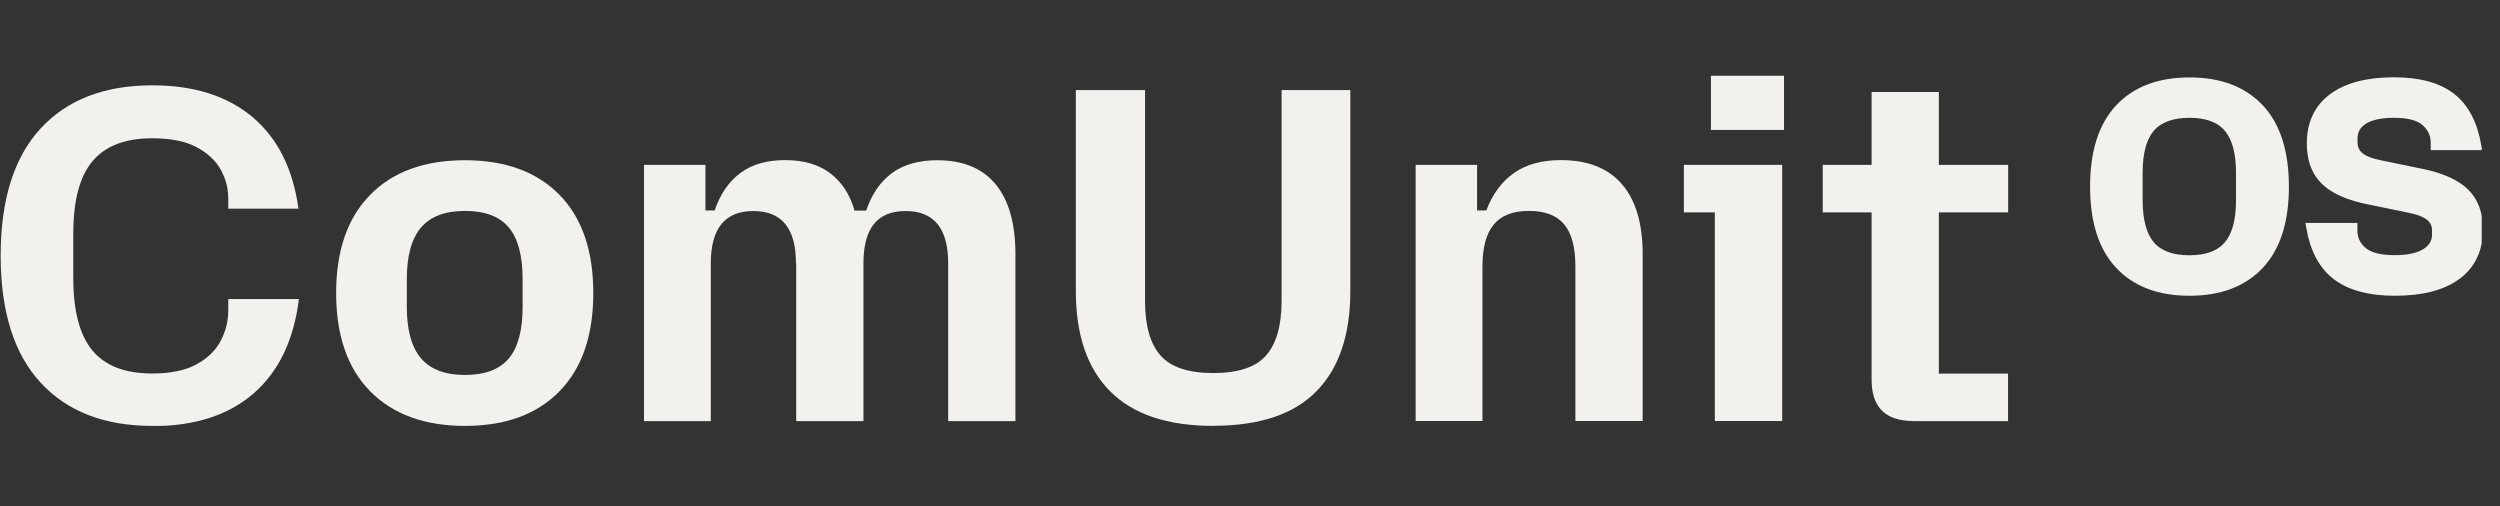 <svg width="158" height="32" viewBox="0 0 158 32" fill="none" xmlns="http://www.w3.org/2000/svg">
<rect x="0" y="0" width="158" height="32" fill="#333333" stroke="none"/>
<g clip-path="url(#clip0_2032_1617)">
<path d="M9.618 26.916C6.602 26.916 4.249 26.008 2.568 24.184C0.886 22.368 0.042 19.687 0.042 16.154C0.042 12.622 0.886 9.941 2.568 8.117C4.249 6.301 6.602 5.393 9.618 5.393C12.252 5.393 14.36 6.058 15.954 7.395C17.542 8.732 18.516 10.656 18.863 13.187H14.425V12.522C14.425 11.893 14.266 11.292 13.948 10.72C13.631 10.148 13.118 9.669 12.418 9.297C11.718 8.925 10.78 8.739 9.618 8.739C7.908 8.739 6.645 9.226 5.837 10.198C5.029 11.17 4.632 12.686 4.632 14.746V17.599C4.632 19.658 5.036 21.174 5.837 22.146C6.645 23.119 7.901 23.605 9.618 23.605C10.78 23.605 11.711 23.412 12.418 23.026C13.126 22.64 13.631 22.146 13.948 21.539C14.266 20.931 14.425 20.294 14.425 19.63V18.9H18.892C18.567 21.51 17.607 23.498 16.019 24.871C14.432 26.244 12.296 26.93 9.626 26.93L9.618 26.916Z" fill="#F2F1ED"/>
<path d="M29.384 26.916C26.837 26.916 24.838 26.186 23.402 24.735C21.966 23.283 21.244 21.21 21.244 18.521C21.244 15.833 21.966 13.759 23.402 12.307C24.838 10.849 26.83 10.127 29.384 10.127C31.939 10.127 33.924 10.856 35.352 12.307C36.781 13.759 37.496 15.833 37.496 18.521C37.496 21.21 36.781 23.283 35.352 24.735C33.924 26.194 31.939 26.916 29.384 26.916ZM29.384 23.698C30.647 23.698 31.571 23.348 32.156 22.654C32.74 21.953 33.029 20.874 33.029 19.393V17.634C33.029 16.162 32.74 15.075 32.156 14.374C31.571 13.68 30.654 13.33 29.384 13.33C28.114 13.33 27.219 13.68 26.613 14.374C26.014 15.075 25.711 16.162 25.711 17.634V19.393C25.711 20.866 26.014 21.953 26.613 22.654C27.212 23.348 28.136 23.698 29.384 23.698Z" fill="#F2F1ED"/>
<path d="M50.305 16.641C50.305 14.438 49.41 13.337 47.613 13.337C45.816 13.337 44.922 14.438 44.922 16.641V26.616H40.7V10.42H44.582V13.301H45.167C45.513 12.272 46.055 11.485 46.791 10.934C47.527 10.384 48.472 10.119 49.634 10.119C50.796 10.119 51.748 10.398 52.477 10.956C53.206 11.514 53.719 12.293 54.007 13.309H54.743C55.09 12.279 55.631 11.492 56.367 10.942C57.103 10.398 58.063 10.127 59.246 10.127C60.856 10.127 62.083 10.634 62.92 11.642C63.757 12.651 64.175 14.131 64.175 16.069V26.616H59.925V16.641C59.925 14.438 59.03 13.337 57.233 13.337C55.436 13.337 54.57 14.438 54.57 16.641V26.616H50.32V16.641H50.305Z" fill="#F2F1ED"/>
<path d="M76.682 26.916C73.788 26.916 71.616 26.186 70.165 24.735C68.715 23.283 67.993 21.167 67.993 18.4V5.693H72.366V19C72.366 20.581 72.691 21.732 73.347 22.468C73.997 23.205 75.108 23.577 76.682 23.577C78.255 23.577 79.366 23.205 80.016 22.468C80.665 21.732 80.997 20.573 80.997 19V5.693H85.341V18.392C85.341 21.16 84.627 23.276 83.198 24.728C81.769 26.186 79.597 26.909 76.682 26.909V26.916Z" fill="#F2F1ED"/>
<path d="M89.469 26.608V10.42H93.352V13.301H93.936C94.326 12.272 94.903 11.485 95.683 10.934C96.455 10.391 97.444 10.119 98.649 10.119C100.345 10.119 101.629 10.627 102.502 11.635C103.375 12.643 103.816 14.124 103.816 16.061V26.608H99.565V16.848C99.565 15.632 99.327 14.746 98.858 14.181C98.389 13.616 97.646 13.33 96.628 13.33C95.611 13.33 94.889 13.616 94.413 14.181C93.936 14.746 93.691 15.639 93.691 16.848V26.608H89.469Z" fill="#F2F1ED"/>
<path d="M108.377 26.608V13.423H106.421V10.42H112.634V26.608H108.384H108.377ZM108.131 8.21V4.785H112.75V8.21H108.131Z" fill="#F2F1ED"/>
<path d="M115.196 13.423V10.42H126.916V13.423H115.196ZM120.919 26.608C119.165 26.608 118.285 25.743 118.285 23.998V5.815H122.535V23.612H126.909V26.616H120.912L120.919 26.608Z" fill="#F2F1ED"/>
<path d="M138.376 18.442C136.456 18.442 134.977 17.878 133.923 16.755C132.869 15.632 132.343 13.973 132.343 11.793C132.343 9.612 132.869 7.953 133.923 6.83C134.977 5.707 136.463 5.143 138.376 5.143C140.288 5.143 141.775 5.707 142.828 6.83C143.882 7.953 144.409 9.612 144.409 11.793C144.409 13.973 143.882 15.632 142.828 16.755C141.775 17.878 140.288 18.442 138.376 18.442ZM138.376 16.383C139.473 16.383 140.281 16.083 140.793 15.482C141.313 14.882 141.565 13.938 141.565 12.651V10.927C141.565 9.64 141.306 8.696 140.793 8.096C140.281 7.495 139.473 7.195 138.376 7.195C137.279 7.195 136.456 7.495 135.936 8.096C135.417 8.696 135.164 9.64 135.164 10.927V12.651C135.164 13.938 135.424 14.882 135.936 15.482C136.456 16.083 137.264 16.383 138.376 16.383Z" fill="#F2F1ED" stroke="#F2F1ED" stroke-width="0.5" stroke-miterlimit="10"/>
<path d="M151.351 18.442C149.763 18.442 148.537 18.114 147.663 17.456C146.79 16.798 146.242 15.761 145.996 14.338H148.739V14.581C148.739 15.082 148.933 15.504 149.338 15.854C149.742 16.204 150.406 16.376 151.351 16.376C152.181 16.376 152.823 16.24 153.278 15.961C153.732 15.69 153.956 15.296 153.956 14.803V14.581C153.956 14.217 153.826 13.931 153.559 13.709C153.292 13.487 152.852 13.316 152.239 13.194L149.496 12.629C148.298 12.365 147.425 11.957 146.87 11.392C146.314 10.827 146.04 10.055 146.04 9.068C146.04 7.81 146.494 6.837 147.404 6.158C148.313 5.479 149.612 5.135 151.3 5.135C152.874 5.135 154.086 5.464 154.938 6.122C155.789 6.78 156.33 7.817 156.576 9.24H153.87V8.997C153.87 8.51 153.675 8.089 153.285 7.731C152.895 7.374 152.231 7.195 151.3 7.195C150.478 7.195 149.85 7.331 149.41 7.595C148.97 7.867 148.746 8.253 148.746 8.768V8.99C148.746 9.354 148.876 9.64 149.136 9.862C149.395 10.084 149.828 10.255 150.427 10.377L153.17 10.942C154.382 11.206 155.262 11.614 155.825 12.171C156.388 12.729 156.67 13.502 156.67 14.488C156.67 15.761 156.215 16.741 155.298 17.42C154.382 18.099 153.069 18.442 151.358 18.442H151.351Z" fill="#F2F1ED" stroke="#F2F1ED" stroke-width="0.5" stroke-miterlimit="10"/>
</g>
<defs>
<clipPath id="clip0_2032_1617">
<rect width="156.801" height="22.131" fill="white" transform="translate(0.042 4.785)"/>
</clipPath>
</defs>
</svg>
